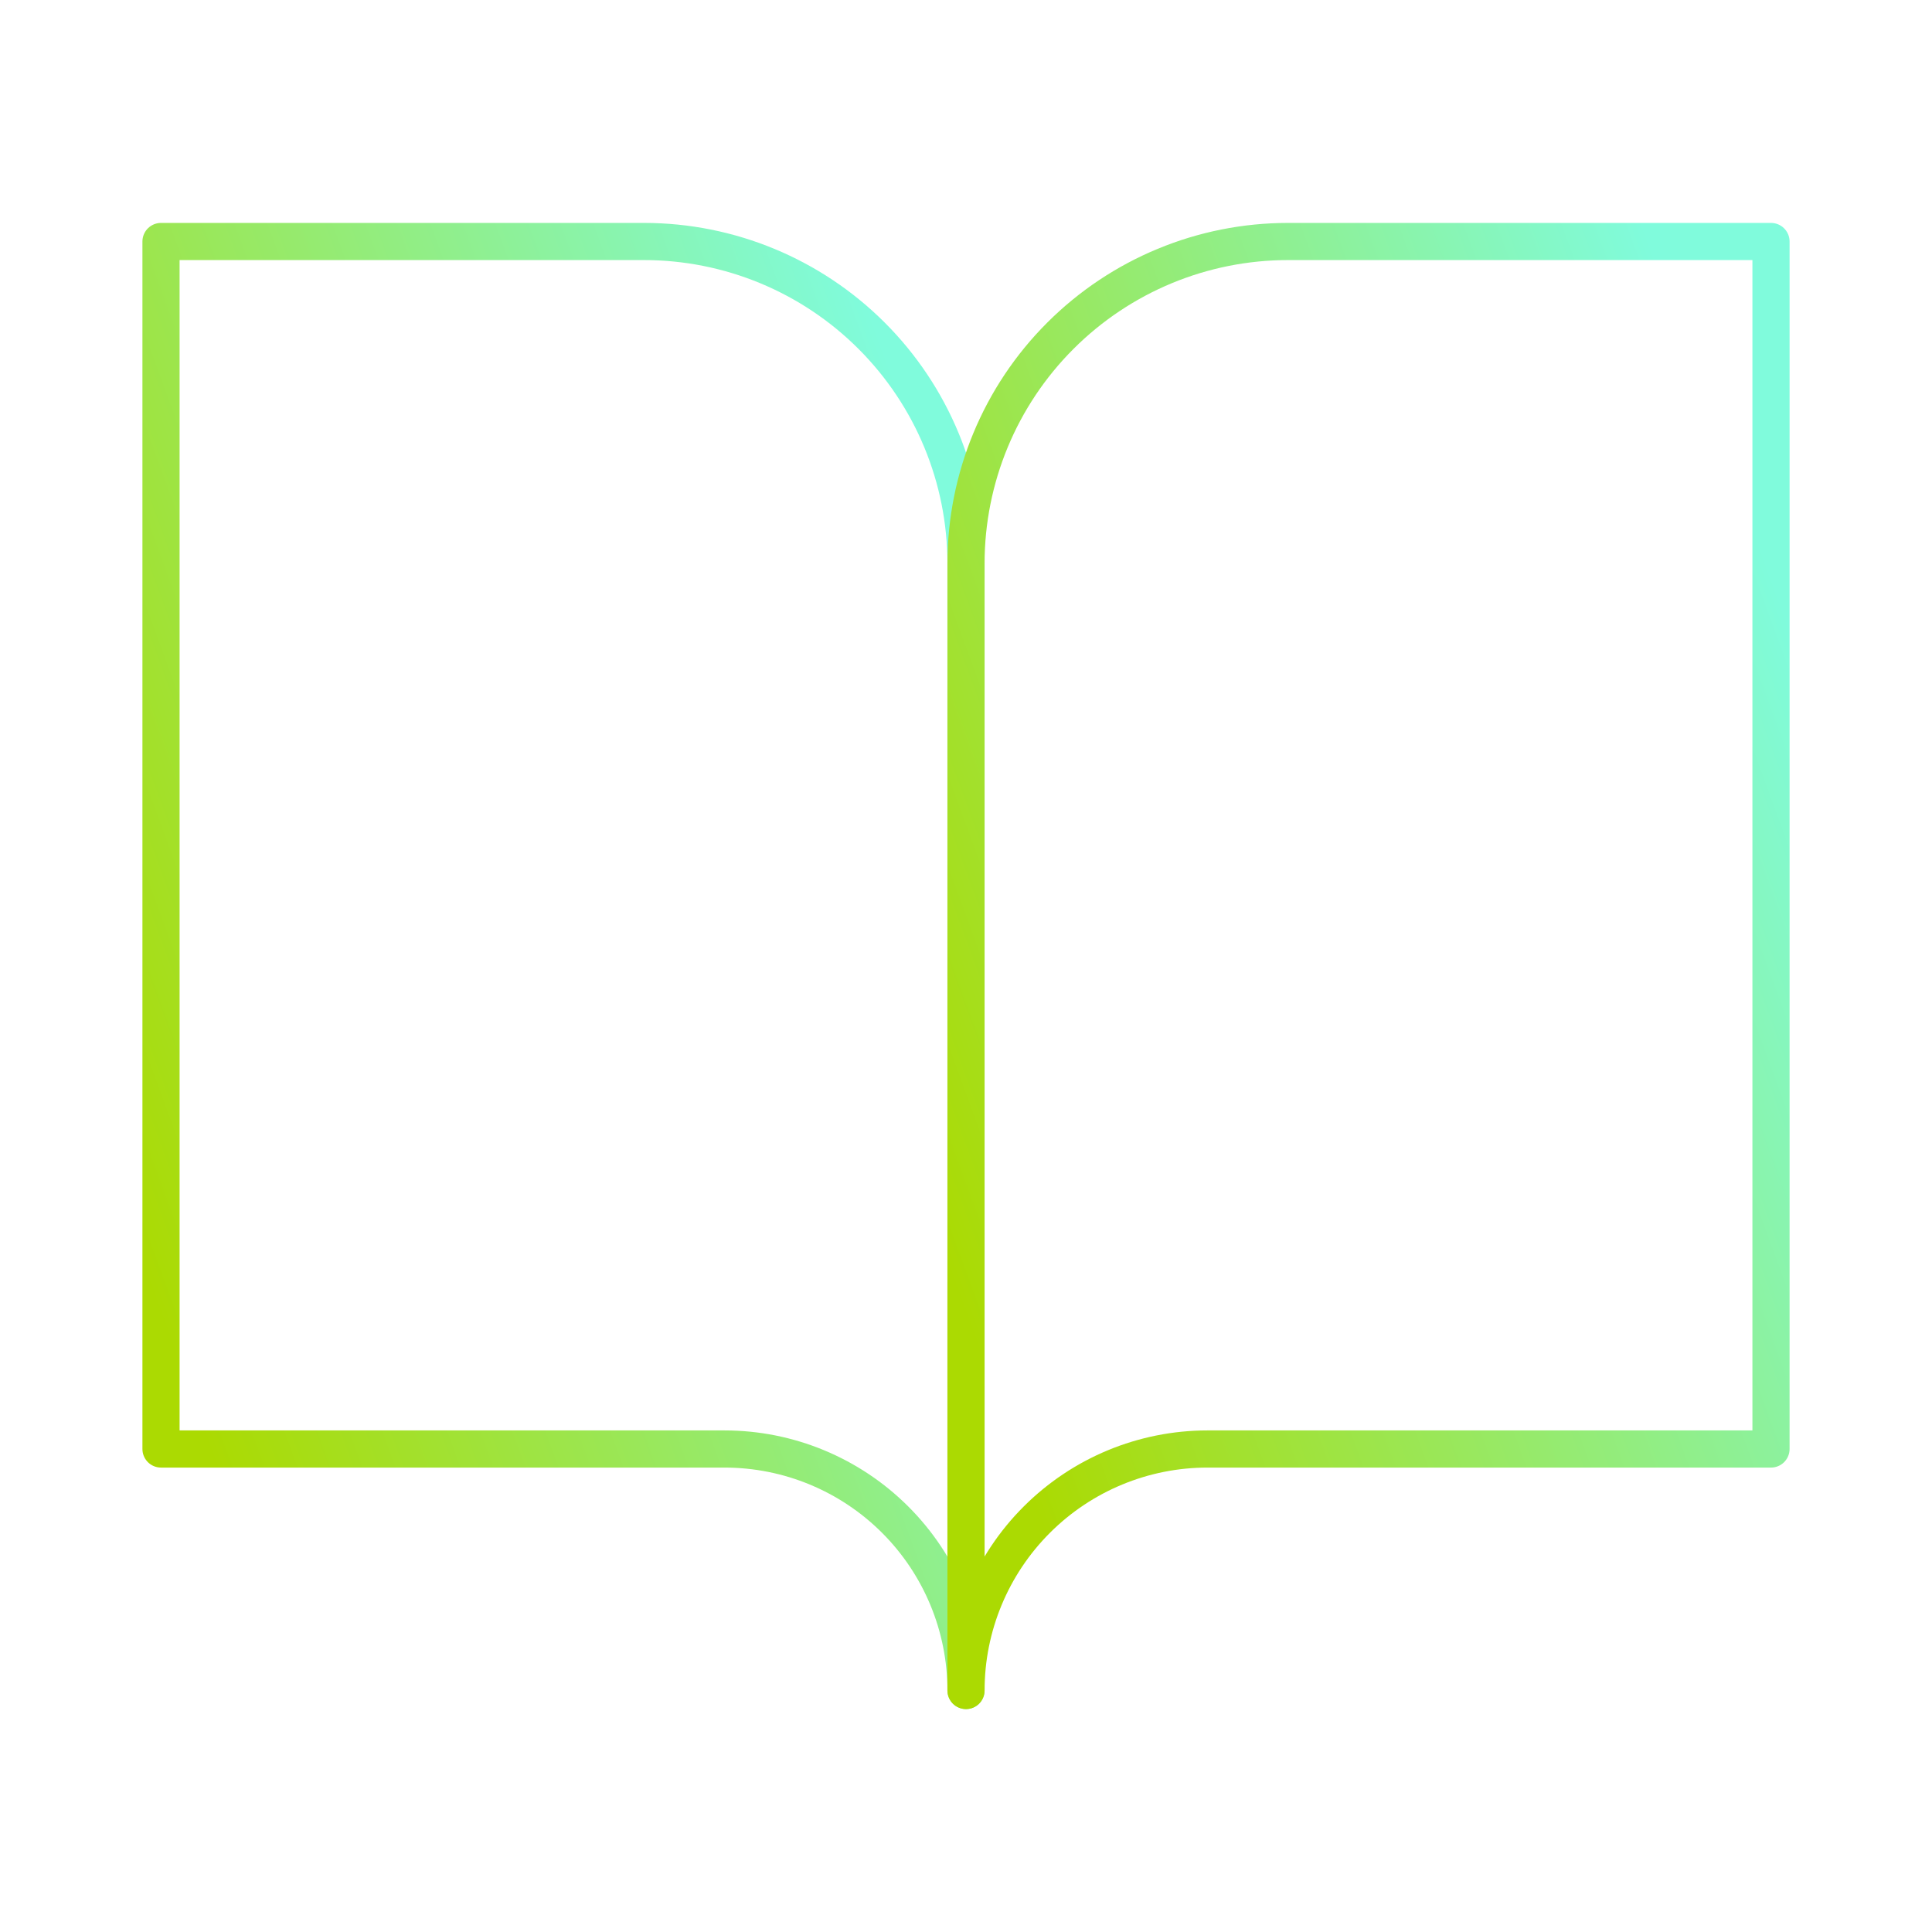 <svg width="104" height="104" viewBox="0 0 104 104" fill="none" xmlns="http://www.w3.org/2000/svg">
<path d="M8.667 13H34.667C39.264 13 43.673 14.826 46.923 18.077C50.174 21.327 52 25.736 52 30.333V91C52 87.552 50.63 84.246 48.192 81.808C45.754 79.37 42.448 78 39 78H8.667V13Z" stroke="url(#paint0_linear_6952_4475)" stroke-width="2" stroke-linecap="round" stroke-linejoin="round"/>
<path d="M95.333 13H69.333C64.736 13 60.327 14.826 57.077 18.077C53.826 21.327 52 25.736 52 30.333V91C52 87.552 53.37 84.246 55.808 81.808C58.246 79.37 61.552 78 65 78H95.333V13Z" stroke="url(#paint1_linear_6952_4475)" stroke-width="2" stroke-linecap="round" stroke-linejoin="round"/>
<defs>
<linearGradient id="paint0_linear_6952_4475" x1="10.912" y1="77.01" x2="62.006" y2="58.356" gradientUnits="userSpaceOnUse">
<stop stop-color="#ABDA02"/>
<stop offset="1" stop-color="#80FBDC"/>
</linearGradient>
<linearGradient id="paint1_linear_6952_4475" x1="54.245" y1="77.01" x2="105.339" y2="58.356" gradientUnits="userSpaceOnUse">
<stop stop-color="#ABDA02"/>
<stop offset="1" stop-color="#80FBDC"/>
</linearGradient>
</defs>
</svg>
